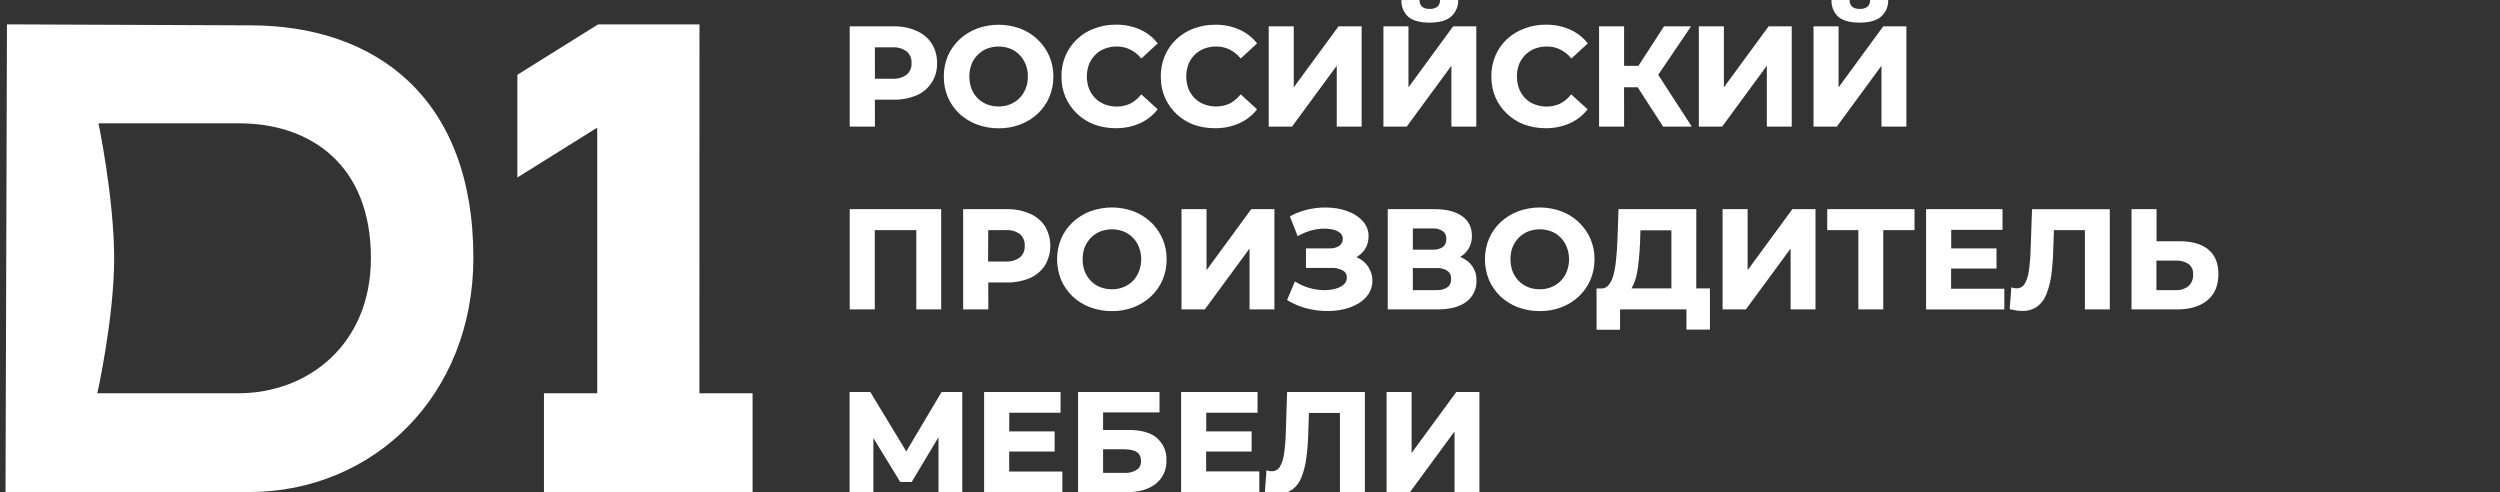 <?xml version="1.0" encoding="UTF-8"?> <svg xmlns="http://www.w3.org/2000/svg" width="731" height="144" viewBox="0 0 731 144" fill="none"><rect x="0" y="0" width="731" height="144" fill="#333333" stroke="none"/><g clip-path="url(#clip0_1345_6)"><path fill-rule="evenodd" clip-rule="evenodd" d="M73.21 7.79L2.41 7.5L2.2 75.5L1.99 143.5H72.79C109.05 143.5 138.04 115.41 138.04 75.37C138.05 28.6 109.47 7.79 73.21 7.79ZM69.61 115.37H28C28 115.37 33 93.11 33 75.53C33 57.95 28.35 35.69 28.35 35.69H70C90.92 35.69 108.83 47.93 108.83 75.43C108.85 100.72 90.53 115.37 69.61 115.37ZM204.13 115.37H219.68V143.55H159.43V115.37H175V36.65L151.65 51.23V22.08L175 7.5H204.15L204.13 115.37ZM281 115V143.57H274.79V126.48L266.37 140.55H263.44L255 126.76V143.55H248.79V115H254.27L265 132.72L275.53 115H281ZM294.71 138.26H310.26V143.57H288.13V115H309.73V120.31H294.73V126.51H308V131.65H294.71V138.26ZM337.97 128.26C336.17 126.82 333.544 126.1 330.09 126.1H322.17V120.22H338.66V115H315.6V143.57H329.15C332.817 143.57 335.66 142.78 337.68 141.2C338.671 140.417 339.46 139.409 339.982 138.259C340.504 137.109 340.743 135.851 340.68 134.59C340.754 133.402 340.545 132.213 340.07 131.122C339.596 130.03 338.869 129.066 337.95 128.31L337.97 128.26ZM332.66 137.65C331.503 138.38 330.146 138.729 328.78 138.65H322.17V131H328.78C332.26 131 334.01 132.25 334.01 134.75C334.043 135.314 333.937 135.878 333.701 136.392C333.466 136.907 333.109 137.355 332.66 137.7V137.65ZM352.3 138.22H367.85V143.53H345.73V115H367.33V120.31H352.33V126.51H365.6V131.65H352.31L352.3 138.22ZM376.71 115H398.71V143.57H392.17V120.37H382.37L382.17 126.37C382.12 128.869 381.93 131.363 381.6 133.84C381.371 135.741 380.904 137.605 380.21 139.39C379.698 140.766 378.807 141.969 377.64 142.86C376.427 143.681 374.984 144.094 373.52 144.04C373.001 144.04 372.483 144 371.97 143.92C371.45 143.84 370.88 143.73 370.25 143.6L370.66 138.01C371.049 138.113 371.448 138.167 371.85 138.17C372.364 138.183 372.873 138.066 373.33 137.83C373.786 137.598 374.175 137.254 374.46 136.83C375.19 135.608 375.65 134.244 375.81 132.83C376.112 130.762 376.289 128.679 376.34 126.59L376.71 115ZM426.01 115H432.21V143.57H425.68V125L412.05 143.57H405.81V115H412.38V133.6L426.01 115ZM336.27 65.24C334.845 63.889 333.166 62.835 331.33 62.14C327.324 60.673 322.927 60.673 318.92 62.14C317.069 62.841 315.371 63.894 313.92 65.24C312.511 66.567 311.385 68.166 310.61 69.94C309.09 73.709 309.09 77.921 310.61 81.69C311.38 83.454 312.487 85.051 313.87 86.39C315.319 87.74 317.017 88.793 318.87 89.49C320.882 90.238 323.014 90.611 325.16 90.59C327.264 90.613 329.354 90.239 331.32 89.49C333.15 88.8 334.828 87.761 336.26 86.43C337.672 85.105 338.798 83.505 339.57 81.73C340.37 79.86 340.772 77.844 340.75 75.81C340.776 73.833 340.39 71.872 339.617 70.053C338.844 68.233 337.701 66.594 336.26 65.24H336.27ZM333.37 79.53C332.95 80.616 332.31 81.603 331.49 82.43C330.677 83.242 329.707 83.882 328.64 84.31C327.523 84.749 326.331 84.97 325.13 84.96C323.913 84.97 322.705 84.749 321.57 84.31C320.501 83.885 319.531 83.246 318.72 82.43C317.914 81.592 317.276 80.608 316.84 79.53C316.395 78.344 316.174 77.086 316.19 75.82C316.17 74.55 316.391 73.288 316.84 72.1C317.281 71.018 317.934 70.035 318.76 69.21C319.563 68.398 320.522 67.759 321.58 67.33C323.867 66.462 326.393 66.462 328.68 67.33C329.742 67.751 330.703 68.392 331.5 69.21C332.32 70.031 332.958 71.016 333.37 72.1C334.3 74.489 334.3 77.141 333.37 79.53ZM461.37 65.24C459.945 63.889 458.266 62.835 456.43 62.14C452.424 60.673 448.027 60.673 444.02 62.14C442.169 62.841 440.471 63.894 439.02 65.24C437.614 66.567 436.491 68.166 435.72 69.94C434.19 73.707 434.19 77.923 435.72 81.69C436.486 83.456 437.594 85.054 438.98 86.39C440.429 87.74 442.127 88.793 443.98 89.49C445.992 90.239 448.124 90.612 450.27 90.59C452.374 90.611 454.464 90.238 456.43 89.49C458.26 88.8 459.938 87.761 461.37 86.43C462.779 85.104 463.902 83.505 464.67 81.73C465.473 79.861 465.878 77.844 465.86 75.81C465.886 73.833 465.5 71.872 464.727 70.053C463.954 68.233 462.811 66.594 461.37 65.24ZM458.47 79.53C458.055 80.611 457.422 81.594 456.61 82.42C455.791 83.237 454.815 83.88 453.74 84.31C452.623 84.749 451.431 84.97 450.23 84.96C449.013 84.97 447.805 84.749 446.67 84.31C445.603 83.882 444.634 83.242 443.82 82.43C443.018 81.59 442.38 80.606 441.94 79.53C441.501 78.343 441.281 77.086 441.29 75.82C441.27 74.55 441.491 73.288 441.94 72.1C442.381 71.015 443.033 70.029 443.86 69.2C444.666 68.395 445.625 67.759 446.68 67.33C448.967 66.462 451.493 66.462 453.78 67.33C454.842 67.742 455.801 68.38 456.59 69.2C457.415 70.023 458.056 71.011 458.47 72.1C459.4 74.489 459.4 77.141 458.47 79.53ZM495.62 61.53H473.62L473.3 70.47C473.22 72.51 473.084 74.4 472.89 76.14C472.767 77.686 472.495 79.216 472.08 80.71C471.8 81.815 471.269 82.842 470.53 83.71C470.256 84.03 469.914 84.286 469.53 84.46C469.152 84.639 468.739 84.731 468.32 84.73H467.21V96.04H473.33V90.1H493.49V96H499.61V84.71H495.61L495.62 61.53ZM489.09 84.71H476.29C476.553 84.405 476.778 84.069 476.96 83.71C477.501 82.681 477.901 81.585 478.15 80.45C478.462 79.026 478.679 77.583 478.8 76.13C478.96 74.55 479.09 72.88 479.17 71.13L479.29 66.97H489.09V84.71ZM524.28 61.53H530.48V90.1H523.95V71.53L510.3 90.1H504.06V61.53H510.63V80.14L524.28 61.53ZM534.66 61.53H559.43V66.92H550.29V90.1H543.76V66.92H534.65L534.66 61.53ZM570.13 84.8H585.69V90.11H563.56V61.53H585.16V66.84H570.16V73H583.4V78.14H570.13V84.8ZM594.53 61.54H616.53V90.1H610V66.92H600.2L600 72.92C599.95 75.419 599.76 77.913 599.43 80.39C599.184 82.279 598.704 84.13 598 85.9C597.488 87.276 596.597 88.479 595.43 89.37C594.219 90.195 592.775 90.609 591.31 90.55C590.791 90.55 590.273 90.51 589.76 90.43C589.24 90.35 588.67 90.24 588.04 90.11L588.45 84.52C588.834 84.628 589.231 84.682 589.63 84.68C590.148 84.694 590.66 84.577 591.12 84.34C591.576 84.108 591.965 83.764 592.25 83.34C592.976 82.117 593.433 80.753 593.59 79.34C593.892 77.272 594.069 75.189 594.12 73.1L594.53 61.54ZM645.47 73.25C643.59 71.703 640.924 70.927 637.47 70.92H630.2V61.53H623.63V90.1H636.53C640.204 90.1 643.074 89.257 645.14 87.57C647.23 85.88 648.28 83.41 648.28 80.14C648.28 77.067 647.344 74.767 645.47 73.24V73.25ZM640.16 83.94C639.028 84.84 637.604 85.292 636.16 85.21H630.16V75.82H636.16C637.573 75.734 638.976 76.106 640.16 76.88C640.671 77.275 641.074 77.793 641.331 78.386C641.588 78.979 641.691 79.627 641.63 80.27C641.674 80.953 641.565 81.636 641.311 82.271C641.056 82.906 640.663 83.477 640.16 83.94ZM430 68.92C430.045 67.846 429.813 66.779 429.326 65.821C428.839 64.863 428.114 64.046 427.22 63.45C425.38 62.17 422.79 61.53 419.47 61.53H406.15V90.1H420.23C423.85 90.1 426.6 89.393 428.48 87.98C429.405 87.303 430.15 86.409 430.649 85.377C431.147 84.344 431.385 83.206 431.34 82.06C431.396 80.986 431.182 79.916 430.717 78.946C430.253 77.977 429.552 77.139 428.68 76.51C427.864 75.927 426.954 75.487 425.99 75.21C426.477 74.978 426.942 74.703 427.38 74.39C428.232 73.763 428.916 72.936 429.373 71.982C429.83 71.028 430.045 69.977 430 68.92ZM412.74 66.43H418.9C420.058 66.342 421.211 66.66 422.16 67.33C422.538 67.637 422.836 68.031 423.028 68.479C423.22 68.927 423.299 69.415 423.26 69.9C423.293 70.391 423.21 70.882 423.019 71.335C422.828 71.788 422.534 72.191 422.16 72.51C421.198 73.148 420.052 73.45 418.9 73.37H412.74V66.43ZM423.47 84.31C422.438 84.969 421.222 85.28 420 85.2H412.74V78H420C421.224 77.918 422.441 78.233 423.47 78.9C423.875 79.206 424.195 79.609 424.402 80.073C424.608 80.536 424.694 81.045 424.65 81.55C424.694 82.074 424.61 82.602 424.404 83.086C424.198 83.57 423.878 83.997 423.47 84.33V84.31ZM399.74 78.23C400.5 79.339 400.913 80.648 400.929 81.991C400.945 83.335 400.563 84.653 399.83 85.78C399.066 86.89 398.061 87.813 396.89 88.48C395.552 89.24 394.105 89.79 392.6 90.11C390.912 90.469 389.186 90.62 387.46 90.56C385.627 90.5 383.806 90.238 382.03 89.78C380.198 89.29 378.441 88.549 376.81 87.58L378.81 82.84C380.036 83.583 381.354 84.161 382.73 84.56C384.075 84.932 385.457 85.15 386.85 85.21C388.09 85.254 389.33 85.116 390.53 84.8C391.507 84.569 392.415 84.109 393.18 83.46C393.507 83.177 393.766 82.824 393.939 82.428C394.112 82.032 394.194 81.602 394.18 81.17C394.207 80.683 394.095 80.198 393.855 79.773C393.616 79.348 393.261 79 392.83 78.77C391.729 78.18 390.488 77.9 389.24 77.96H382.24V73H388.73C389.825 73.069 390.913 72.781 391.83 72.18C392.198 71.926 392.494 71.582 392.69 71.18C392.904 70.788 393.011 70.347 393 69.9C393.022 69.527 392.961 69.154 392.821 68.808C392.681 68.463 392.465 68.152 392.19 67.9C391.562 67.359 390.809 66.981 390 66.8C388.973 66.549 387.917 66.442 386.86 66.48C385.628 66.518 384.405 66.71 383.22 67.05C381.974 67.408 380.77 67.901 379.63 68.52L377.63 63.42C379.462 62.455 381.432 61.78 383.47 61.42C385.447 61.043 387.467 60.949 389.47 61.14C391.272 61.27 393.038 61.71 394.69 62.44C396.124 63.033 397.395 63.959 398.4 65.14C399.334 66.26 399.828 67.682 399.79 69.14C399.809 70.429 399.44 71.694 398.73 72.77C397.983 73.85 396.942 74.693 395.73 75.2H395.67C395.953 75.297 396.231 75.41 396.5 75.54C397.823 76.089 398.959 77.01 399.77 78.19L399.74 78.23ZM365.74 90.1V71.53L352.09 90.1H345.85V61.53H352.42V80.14L366.05 61.53H372.26V90.1H365.74ZM288.59 82.22H294.35C296.608 82.276 298.852 81.861 300.94 81C302.688 80.245 304.179 78.997 305.23 77.41C306.219 75.735 306.74 73.825 306.74 71.88C306.74 69.935 306.219 68.025 305.23 66.35C304.185 64.767 302.691 63.531 300.94 62.8C298.854 61.904 296.599 61.471 294.33 61.53H282V90.1H288.61L288.59 82.22ZM288.59 66.92H294C295.63 66.794 297.251 67.255 298.57 68.22C299.065 68.69 299.45 69.264 299.697 69.9C299.944 70.536 300.048 71.219 300 71.9C300.036 72.581 299.919 73.261 299.658 73.891C299.396 74.521 298.998 75.084 298.49 75.54C297.171 76.505 295.55 76.966 293.92 76.84H288.53L288.59 66.92ZM255.41 90.1H248.83V61.53H274.83V90.1H268.3V66.92H255.41V90.1ZM411.13 36.65H404.89V8.08H411.46V26.69L425.09 8.08H431.29V36.65H424.76V18.08L411.13 36.65ZM410.15 0H414.68C414.662 0.412 414.729 0.824 414.877 1.21C415.025 1.595 415.25 1.946 415.54 2.24C416.269 2.779 417.167 3.038 418.07 2.97C418.961 3.033 419.845 2.774 420.56 2.24C420.855 1.948 421.087 1.599 421.24 1.213C421.393 0.828 421.465 0.415 421.45 0L426 0C426.031 0.869 425.867 1.734 425.521 2.531C425.175 3.329 424.656 4.039 424 4.61C422.72 5.697 420.72 6.24 418 6.24C415.28 6.24 413.28 5.697 412 4.61C411.376 4.022 410.887 3.305 410.567 2.509C410.248 1.713 410.106 0.857 410.15 0ZM536.89 36.65H530.65V8.08H537.22V26.69L550.85 8.08H557.05V36.65H550.52V18.08L536.89 36.65ZM535.91 0H540.44C540.422 0.412 540.489 0.824 540.637 1.21C540.785 1.595 541.01 1.946 541.3 2.24C542.029 2.779 542.927 3.038 543.83 2.97C544.721 3.033 545.605 2.774 546.32 2.24C546.615 1.948 546.847 1.599 547 1.213C547.153 0.828 547.225 0.415 547.21 0L551.74 0C551.772 0.869 551.609 1.734 551.262 2.532C550.916 3.329 550.396 4.039 549.74 4.61C548.46 5.697 546.46 6.24 543.74 6.24C541.02 6.24 539.02 5.697 537.74 4.61C537.117 4.022 536.631 3.304 536.314 2.508C535.998 1.711 535.86 0.855 535.91 0ZM517 18.08L503.36 36.65H497.12V8.08H503.69V26.69L517.33 8.08H523.53V36.65H517V18.08ZM474.51 36.65H467.94V8.08H474.51V19.63H479.27L486.76 8.08H493.76L484.41 21.88L494 36.65H486.5L479.06 25.14H474.5L474.51 36.65ZM437.59 28.28C436.808 26.406 436.42 24.391 436.45 22.36C436.422 20.329 436.81 18.315 437.59 16.44C438.355 14.657 439.478 13.05 440.89 11.72C442.305 10.401 443.972 9.38 445.79 8.72C447.771 7.956 449.878 7.572 452 7.59C454.3 7.553 456.581 7.996 458.7 8.89C460.67 9.709 462.408 11.001 463.76 12.65L459.51 16.57C458.616 15.515 457.504 14.665 456.25 14.08C455.025 13.502 453.685 13.208 452.33 13.22C451.073 13.207 449.825 13.431 448.65 13.88C447.563 14.293 446.575 14.93 445.75 15.75C444.928 16.583 444.276 17.568 443.83 18.65C443.381 19.834 443.16 21.093 443.18 22.36C443.16 23.63 443.381 24.892 443.83 26.08C444.258 27.165 444.894 28.157 445.7 29C446.525 29.82 447.513 30.457 448.6 30.87C449.775 31.319 451.023 31.543 452.28 31.53C453.631 31.54 454.967 31.261 456.2 30.71C457.457 30.095 458.569 29.219 459.46 28.14L463.71 32C462.355 33.657 460.619 34.961 458.65 35.8C456.519 36.7 454.224 37.147 451.91 37.11C449.81 37.121 447.724 36.758 445.75 36.04C443.926 35.345 442.259 34.291 440.85 32.94C439.463 31.62 438.355 30.035 437.59 28.28ZM377.59 36.65H371.35V8.08H377.92V26.69L391.57 8.08H397.77V36.65H391.24V18.08L377.59 36.65ZM349.07 36.08C347.259 35.385 345.604 34.338 344.2 33C342.809 31.666 341.697 30.068 340.93 28.3C340.148 26.426 339.76 24.411 339.79 22.38C339.762 20.349 340.15 18.335 340.93 16.46C341.698 14.678 342.821 13.072 344.231 11.739C345.641 10.407 347.308 9.376 349.13 8.71C351.1 7.961 353.193 7.588 355.3 7.61C357.598 7.565 359.88 8.001 362 8.89C363.97 9.709 365.708 11.001 367.06 12.65L362.82 16.57C361.922 15.514 360.807 14.665 359.55 14.08C358.325 13.502 356.985 13.208 355.63 13.22C354.373 13.209 353.125 13.433 351.95 13.88C350.866 14.293 349.881 14.93 349.06 15.75C348.233 16.579 347.581 17.565 347.14 18.65C346.261 21.049 346.261 23.681 347.14 26.08C347.581 27.165 348.233 28.151 349.06 28.98C349.881 29.8 350.866 30.437 351.95 30.85C353.125 31.297 354.373 31.521 355.63 31.51C356.981 31.52 358.317 31.241 359.55 30.69C360.808 30.072 361.922 29.196 362.82 28.12L367.05 32C365.697 33.659 363.96 34.963 361.99 35.8C359.859 36.7 357.564 37.147 355.25 37.11C353.152 37.133 351.067 36.785 349.09 36.08H349.07ZM311.89 28.28C311.108 26.406 310.72 24.391 310.75 22.36C310.722 20.329 311.11 18.315 311.89 16.44C312.658 14.658 313.781 13.052 315.191 11.72C316.601 10.387 318.268 9.356 320.09 8.69C322.06 7.941 324.153 7.568 326.26 7.59C328.573 7.546 330.87 7.989 333 8.89C334.948 9.718 336.664 11.008 338 12.65L333.76 16.57C332.86 15.517 331.745 14.668 330.49 14.08C329.268 13.503 327.932 13.21 326.58 13.22C325.323 13.207 324.075 13.431 322.9 13.88C321.812 14.29 320.823 14.928 320 15.75C319.173 16.579 318.521 17.565 318.08 18.65C317.201 21.049 317.201 23.681 318.08 26.08C318.518 27.172 319.171 28.165 320 29C320.823 29.823 321.812 30.46 322.9 30.87C324.075 31.319 325.323 31.543 326.58 31.53C327.927 31.54 329.261 31.26 330.49 30.71C331.748 30.092 332.862 29.216 333.76 28.14L338 32C336.647 33.659 334.91 34.963 332.94 35.8C330.813 36.7 328.52 37.147 326.21 37.11C324.107 37.12 322.018 36.758 320.04 36.04C318.221 35.342 316.558 34.288 315.15 32.94C313.774 31.615 312.673 30.031 311.91 28.28H311.89ZM280.76 32.94C282.207 34.292 283.906 35.345 285.76 36.04C287.769 36.788 289.897 37.161 292.04 37.14C294.148 37.162 296.24 36.789 298.21 36.04C300.035 35.357 301.71 34.324 303.14 33C304.552 31.675 305.678 30.076 306.45 28.3C307.25 26.43 307.652 24.414 307.63 22.38C307.656 20.403 307.27 18.442 306.497 16.623C305.724 14.803 304.581 13.164 303.14 11.81C301.72 10.458 300.044 9.404 298.21 8.71C294.204 7.243 289.807 7.243 285.8 8.71C283.946 9.405 282.247 10.458 280.8 11.81C279.391 13.137 278.265 14.736 277.49 16.51C276.714 18.372 276.326 20.373 276.35 22.39C276.327 24.404 276.715 26.401 277.49 28.26C278.26 30.027 279.371 31.624 280.76 32.96V32.94ZM283.7 18.65C284.139 17.567 284.792 16.584 285.62 15.76C286.421 14.951 287.377 14.311 288.43 13.88C290.717 13.012 293.243 13.012 295.53 13.88C296.597 14.293 297.559 14.934 298.35 15.76C299.17 16.583 299.81 17.567 300.23 18.65C300.704 19.832 300.938 21.097 300.92 22.37C300.937 23.64 300.703 24.901 300.23 26.08C299.813 27.167 299.173 28.155 298.35 28.98C297.533 29.793 296.56 30.432 295.49 30.86C294.374 31.305 293.182 31.526 291.98 31.51C290.766 31.52 289.562 31.299 288.43 30.86C287.37 30.433 286.405 29.801 285.59 29C284.787 28.162 284.152 27.177 283.72 26.1C282.841 23.701 282.841 21.069 283.72 18.67L283.7 18.65ZM255.44 28.77H261.2C263.468 28.829 265.723 28.414 267.82 27.55C269.596 26.801 271.101 25.529 272.136 23.904C273.17 22.278 273.684 20.375 273.61 18.45C273.665 16.492 273.14 14.561 272.1 12.9C271.055 11.317 269.561 10.081 267.81 9.35C265.724 8.454 263.469 8.021 261.2 8.08H248.83V36.65H255.45L255.44 28.77ZM255.44 13.47H260.83C262.462 13.341 264.085 13.806 265.4 14.78C265.912 15.24 266.314 15.81 266.576 16.448C266.837 17.085 266.951 17.773 266.91 18.46C266.947 19.14 266.831 19.819 266.57 20.447C266.308 21.076 265.908 21.637 265.4 22.09C264.083 23.06 262.461 23.525 260.83 23.4H255.45L255.44 13.47Z" fill="white" stroke="white" stroke-width="0.75" stroke-miterlimit="10"></path></g><defs><clipPath id="clip0_1345_6"><rect width="731" height="144" fill="white"></rect></clipPath></defs></svg> 
